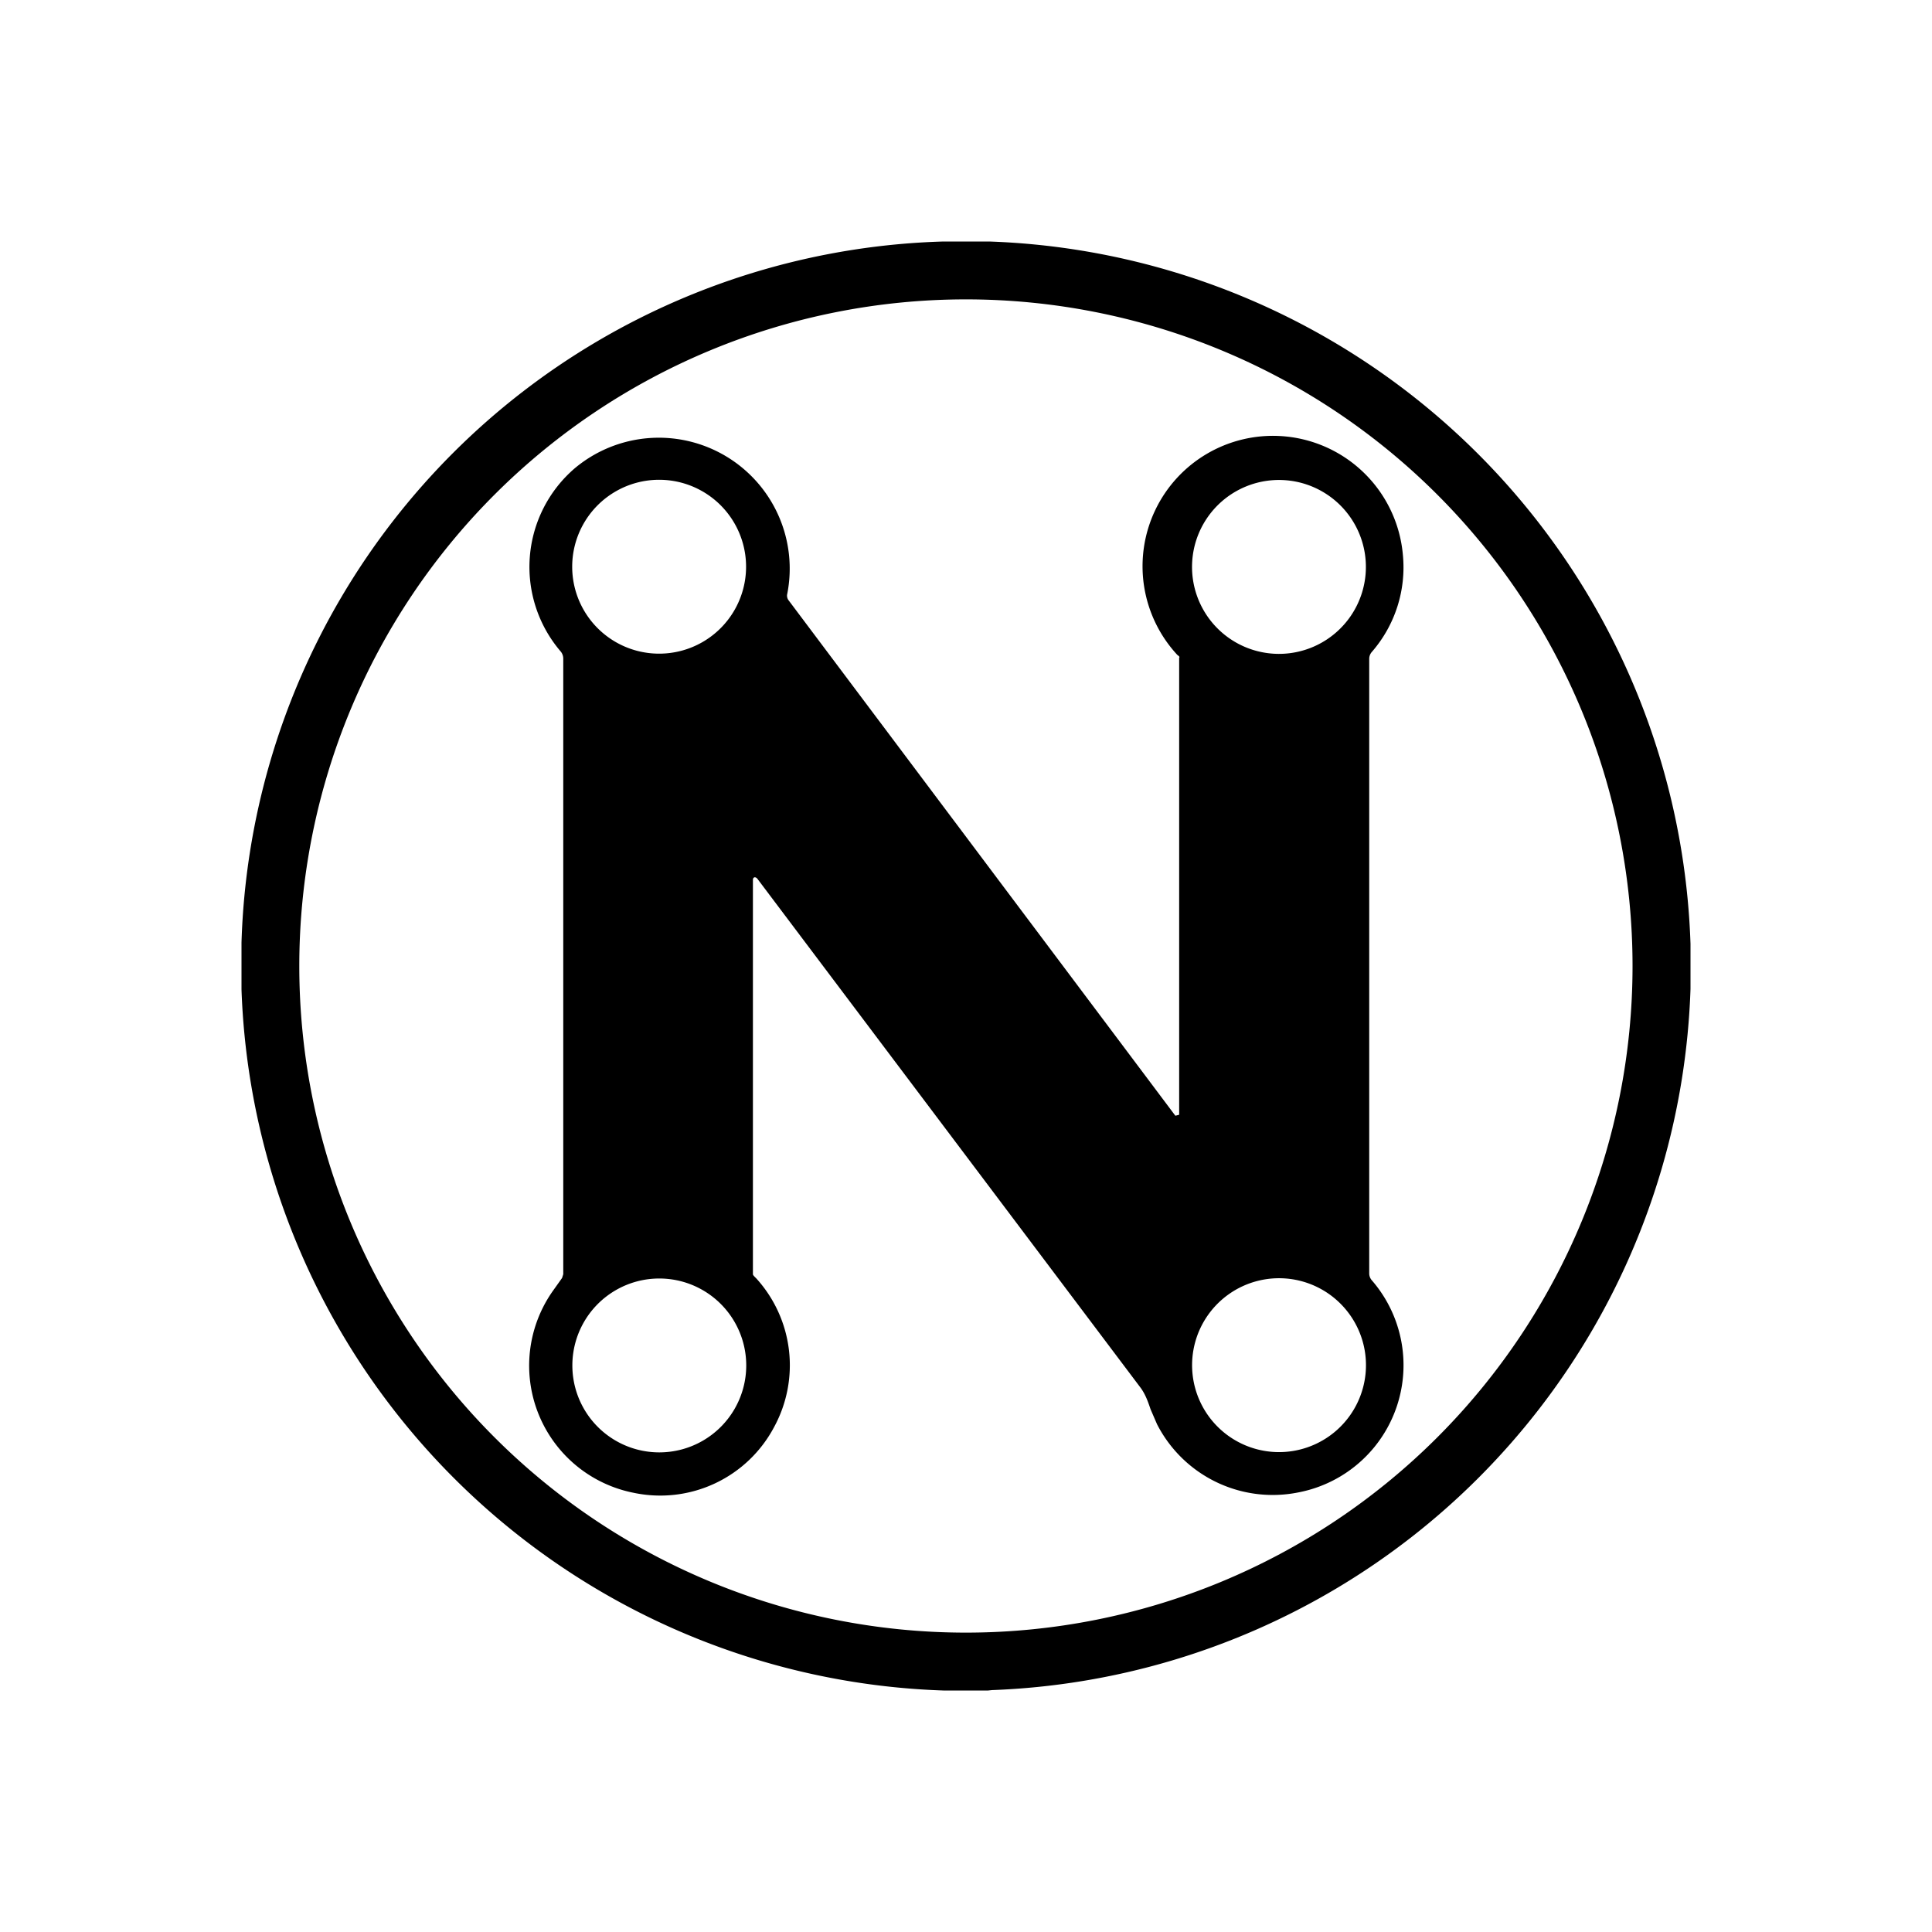 <svg xmlns="http://www.w3.org/2000/svg" width="1em" height="1em" viewBox="0 0 24 24"><g fill="currentColor" fill-rule="evenodd" clip-rule="evenodd"><path d="M14.648 8.168v5.68l-.043.011H14.6L9.793 7.453a.1.1 0 0 1-.016-.063A1.626 1.626 0 0 0 7.14 5.817a1.615 1.615 0 0 0-.174 2.277a.14.14 0 0 1 .031.09v7.645l-.015.047l-.106.149a1.61 1.61 0 0 0 1 2.52a1.6 1.6 0 0 0 1.742-.821a1.605 1.605 0 0 0-.222-1.842l-.016-.016c-.01-.01-.027-.027-.027-.037v-4.897c0-.043.037-.043.059-.011l4.759 6.321c.058.08.09.17.122.265l.08.185a1.614 1.614 0 0 0 1.757.847a1.609 1.609 0 0 0 .91-2.636a.13.13 0 0 1-.031-.085V8.184a.13.13 0 0 1 .032-.085a1.6 1.6 0 0 0 .386-1.207a1.62 1.62 0 0 0-1.518-1.475A1.62 1.62 0 0 0 14.62 8.13l.01.01c.011.006.022.016.022.027zM9.268 7.04a1.08 1.08 0 1 1-2.16 0a1.08 1.08 0 0 1 2.16 0m6.544 1.08a1.08 1.08 0 1 0 .151-2.155a1.08 1.08 0 0 0-.15 2.155M9.27 16.962a1.08 1.08 0 1 1-2.16 0a1.08 1.08 0 0 1 2.16 0m6.543 1.074a1.08 1.08 0 0 0 1.066-1.508a1.08 1.08 0 1 0-1.066 1.508"/><path d="M11.72 3h.566A9.027 9.027 0 0 1 21 11.725v.56a9.016 9.016 0 0 1-8.677 8.71l-.048.005h-.556A9.027 9.027 0 0 1 3 12.291v-.582A8.984 8.984 0 0 1 11.72 3m8.56 9a8.28 8.28 0 1 1-16.562 0a8.28 8.28 0 0 1 16.562 0"/></g></svg>